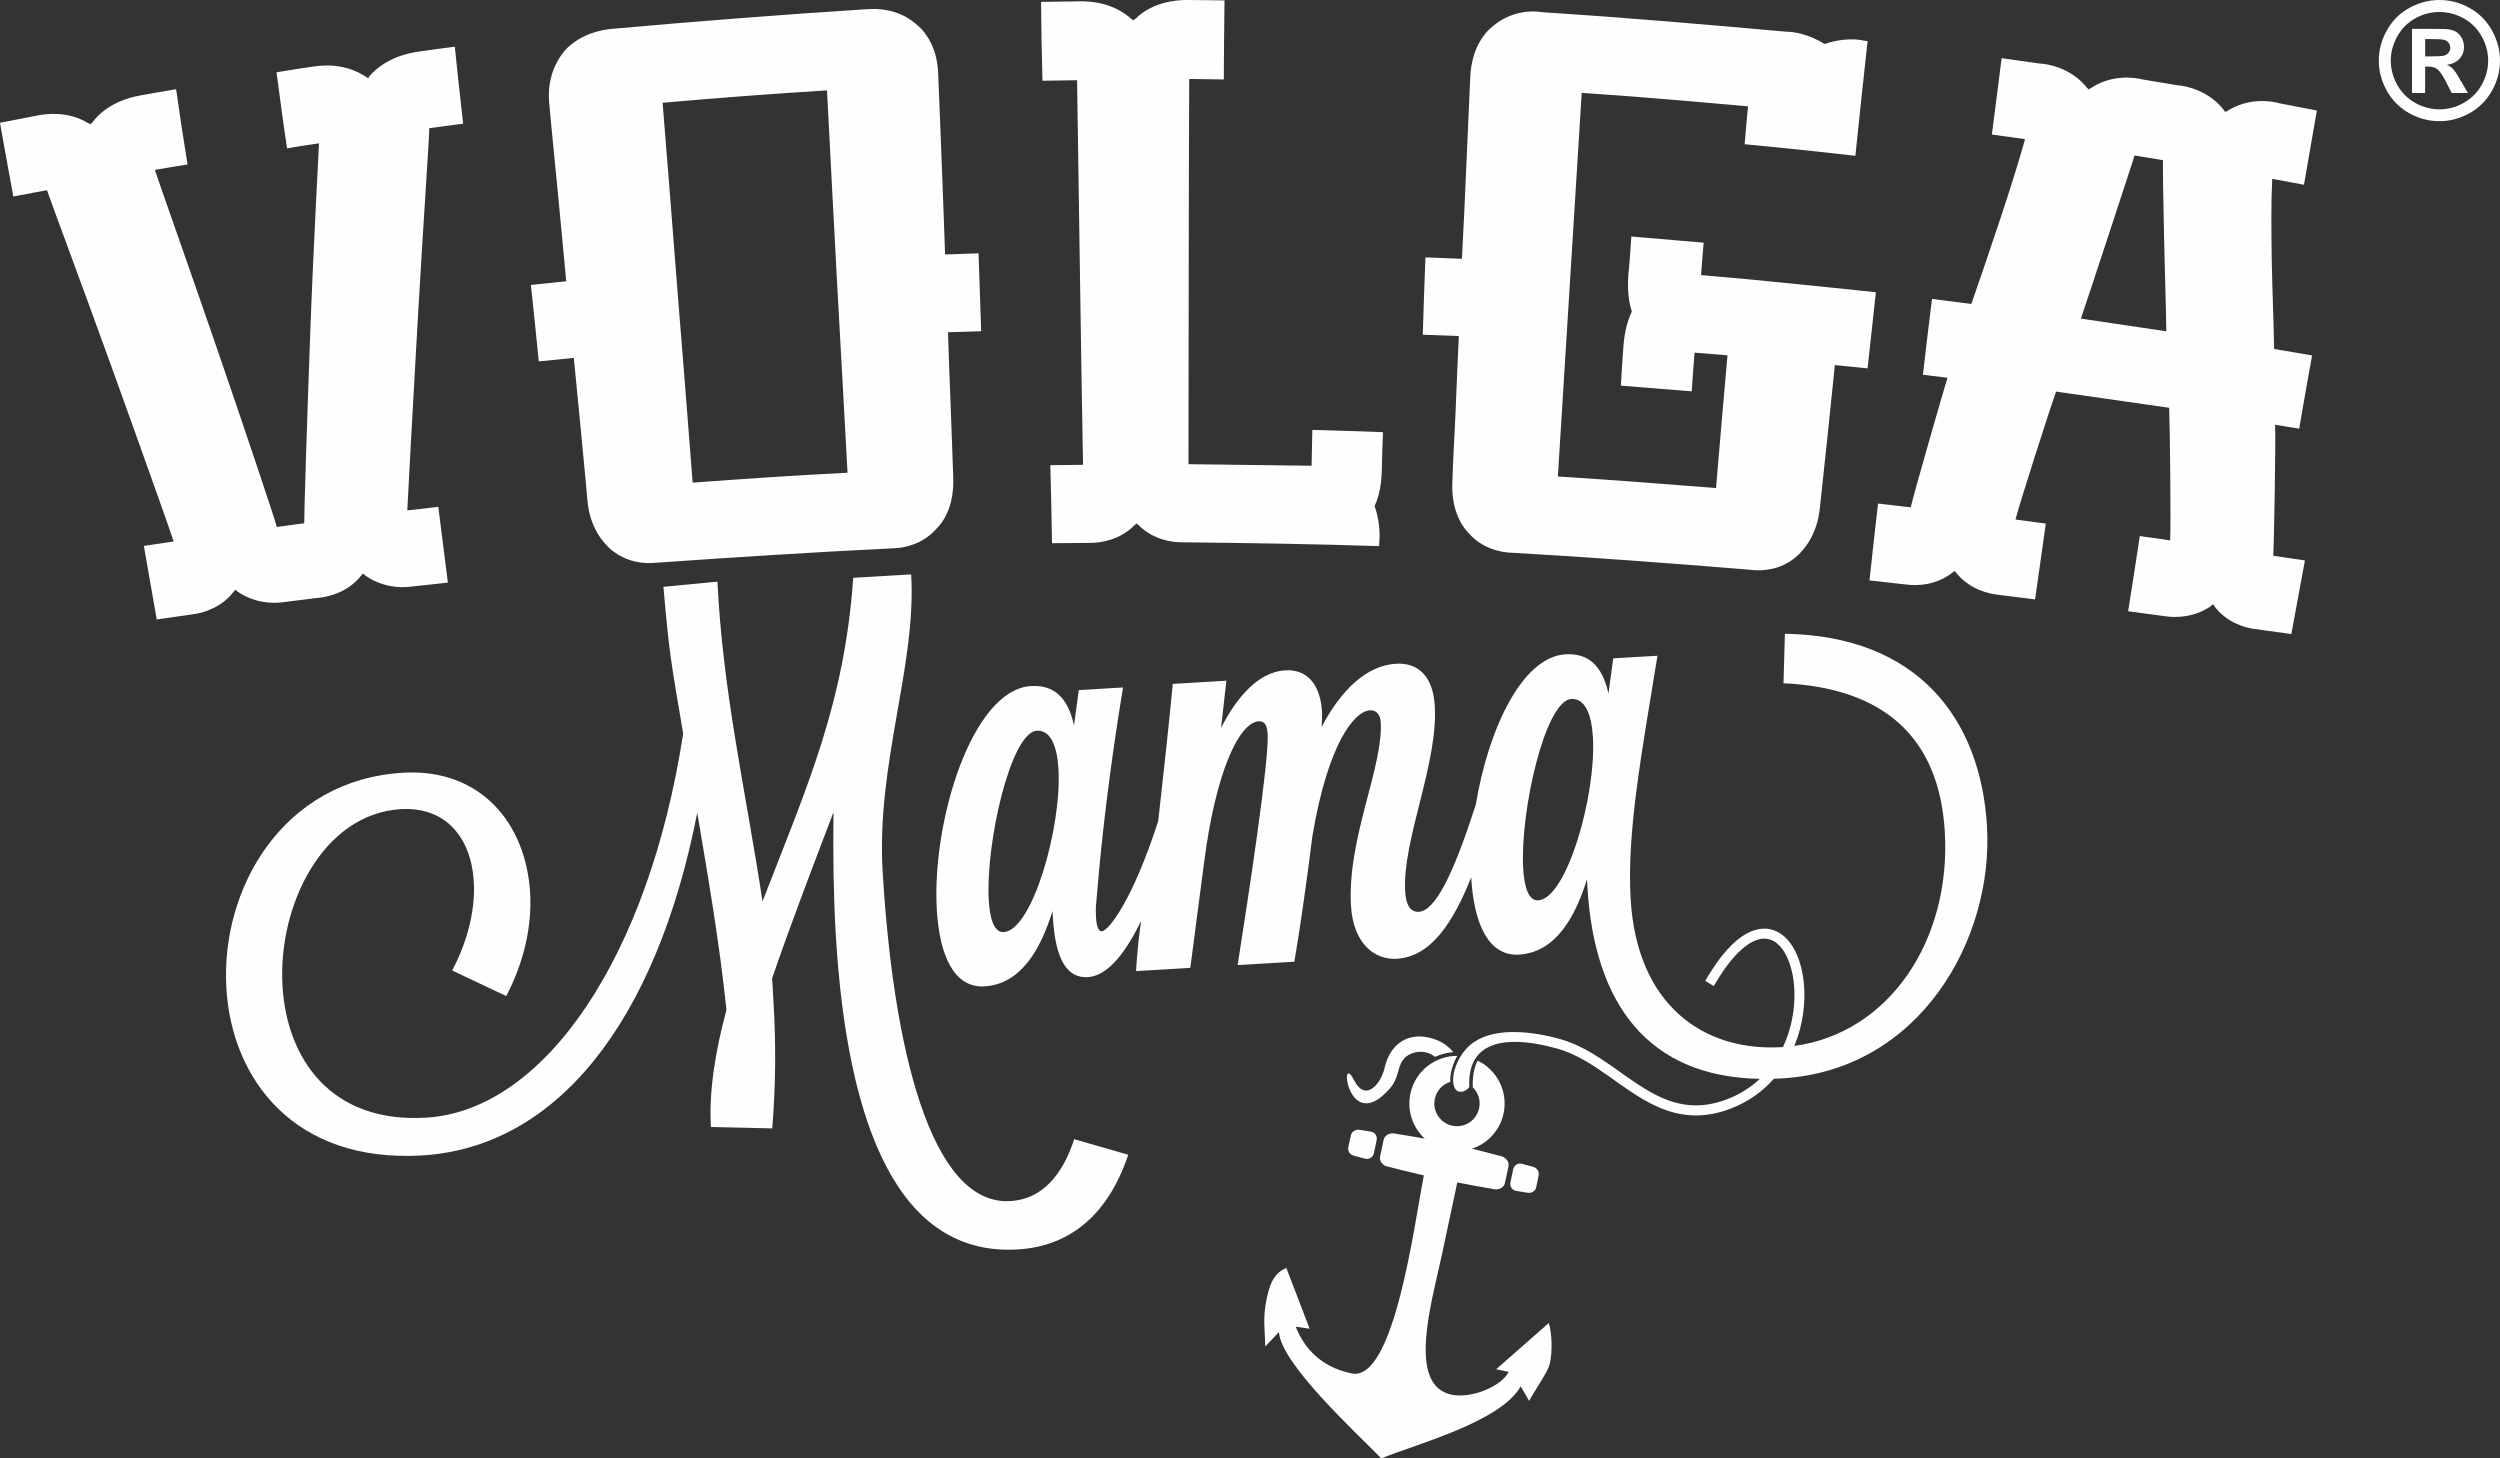 <?xml version="1.0" encoding="UTF-8"?> <!-- Creator: CorelDRAW 2021.5 --> <svg xmlns="http://www.w3.org/2000/svg" xmlns:xlink="http://www.w3.org/1999/xlink" xmlns:xodm="http://www.corel.com/coreldraw/odm/2003" xml:space="preserve" width="85.797mm" height="50.049mm" style="shape-rendering:geometricPrecision; text-rendering:geometricPrecision; image-rendering:optimizeQuality; fill-rule:evenodd; clip-rule:evenodd" viewBox="0 0 17862.57 10420.06"><rect x="0" y="0" width="17862.57" height="10420.06" fill="#333333" stroke="none"/> <defs> <style type="text/css"> <![CDATA[ .fil0 {fill:#FEFEFE} .fil1 {fill:#FEFEFE;fill-rule:nonzero} ]]> </style> </defs> <g id="Слой_x0020_1">  <g id="_2659279657760"> <path class="fil0" d="M2635.6 548.87c0,0 0,5.35 -5.06,11.78 -6.93,-4.62 -6.93,-9.97 -11.99,-9.47 -151.69,-102.18 -312.07,-85.42 -378.33,-75.95 -88.73,12.72 -175.68,26.75 -264.41,41.26 23.98,181.55 47.68,362.57 75.22,543.6 74.95,-12.78 151.69,-25.5 228.14,-36 -1.52,53.55 -38.95,711.35 -62.94,1365.73 -23.71,652.72 -44.08,1302.25 -42.58,1348.95 -66.54,8.66 -131.31,17.84 -196.06,26.52 -10.18,-46.41 -216.21,-662.13 -427.82,-1277.06 -211.09,-612.89 -428.03,-1223.7 -443.35,-1274.23 78.55,-14.01 155,-26.23 233.58,-38.72 -29.06,-178.95 -56.38,-357.93 -81.82,-537.67 -90.54,15.03 -179.3,30.06 -267.74,46.68 -59.63,11.93 -225.12,49.43 -332.43,192.46 -5.06,0.79 -8.39,7.14 -6.87,12.78 -6.64,-4.62 -13.51,-8.66 -18.65,-7.95 -148.36,-92.79 -310.23,-67.06 -368.34,-55.78 -88.46,17.26 -175.38,34.6 -264.14,51.45 30.56,175.91 62.94,351.29 95.31,526.47 80.36,-14.8 158.65,-29.83 240.45,-44.87 13.8,44.87 237.61,643.47 455.35,1245.89 218.69,605.75 434.63,1213.81 449.95,1264.32 -71.62,10.41 -143.24,21.67 -213.13,31.58 30.85,175.18 61.44,350.79 92,525.47 250.63,-35.5 254.23,-36.21 264.43,-37.73 64.75,-8.97 199.31,-45.39 286.25,-162.39 5.12,-6.64 10.26,-7.16 8.68,-12.28 6.93,4.12 11.99,3.6 11.99,9.18 126.17,88.73 257.27,89.25 327.08,80.57 257.5,-32.67 264.43,-33.39 274.61,-33.89 68.08,-9.68 199.33,-42.35 289.87,-160.14 5.06,-6.35 10.18,-6.35 8.39,-11.7 6.93,4.62 11.99,3.54 11.99,9.45 124.44,90.71 255.69,93.02 325.56,85.13 88.75,-9.45 179.24,-19.36 271.3,-29.33 -24.01,-180.44 -44.66,-361.26 -68.37,-541.5 -71.62,8.95 -146.55,17.13 -221.5,25.21 1.52,-52.47 37.43,-708.93 74.95,-1366.21 37.43,-657.28 83.61,-1316.28 81.8,-1364.21 80.07,-10.97 162.16,-22.46 242.17,-32.37 -20.59,-182.84 -40.97,-366.38 -59.63,-550.16 -87.23,10.97 -173.87,23.19 -260.81,35.41 -59.92,8.66 -233.49,39.02 -353.1,179.72l0 0zm9566.49 6429.22c61.5,-102.25 144.61,-218.46 244.05,-286.83 66.5,-45.6 145.26,-72.12 224.54,-45.6 95.6,31.58 153.79,127.19 184.36,217.67 39.54,116.07 45.39,249.9 29.33,370.74 -10.97,83.61 -32.37,164.18 -63.73,239.13 676.06,-91.27 1121.22,-753.38 1075.04,-1529.91 -39.95,-676.41 -436.21,-1028.22 -1152.6,-1061.32l10.2 -353.66c947.63,15.32 1398.14,605.02 1443.76,1374.95 47.99,805.37 -476.98,1743.31 -1464.87,1801.92 -19.36,1.31 -38.52,2.02 -57.38,2.54 -81.59,92.06 -184.86,165.7 -308.21,213.19 -154,59.11 -303.88,66.48 -460.2,12.2 -154.52,-53.76 -289.08,-157.54 -421.68,-250.63 -111.88,-78.47 -229.97,-155.23 -363.3,-191.73 -23.19,-6.06 -46.09,-11.99 -69.6,-17.34 -247.5,-57.8 -570.04,-61.63 -553.49,290.16 0.5,10.7 -29.27,30.85 -41.26,34.39 -121.34,36 -93.58,-240.36 77.26,-353.81 164.18,-109.43 430.05,-69.89 605.75,-22.19 37.2,10.18 73.14,22.9 108.32,38.22 377.09,162.68 629.23,572.35 1092.47,393.87 89.96,-34.39 167.95,-84.13 233.49,-145.55 -792.63,-14.3 -1181.93,-527.2 -1231.88,-1367.81 -1,-17.78 -2.31,-35.62 -3.6,-57.82l0 0c-86.15,277.59 -227.87,522.64 -485.93,537.9 -218.17,12.99 -321.46,-222.02 -340.82,-546.85l-0.29 -5.85c-127.48,319.92 -285.02,567.73 -532.53,582.53 -155.81,9.18 -310.05,-106.8 -326.37,-378.31 -28.54,-480.87 231.47,-991.72 212.4,-1312.24 -2.83,-48.93 -27.54,-87.65 -76.53,-84.84 -111.16,6.58 -298.76,232.2 -411.21,895.33 -45.39,364.59 -99.43,734.02 -129.5,900.95l-405.13 24.21c77.76,-496.11 225.89,-1460.52 214.4,-1652.04 -4.04,-71.1 -27.73,-91.98 -63.23,-89.96 -142.51,8.45 -308.71,366.61 -391.03,1010.38l-98.44 751.57 -387.27 22.92c0,0 6.14,-157.83 36.21,-359.24 -130.75,267.74 -255.48,394.64 -381.87,402.3 -142.51,8.47 -230.24,-115.99 -248.61,-422.91 -0.71,-13.51 -1.79,-31.35 -2.81,-49.2 -86.13,277.86 -227.93,522.84 -486.14,538.17 -217.96,13.01 -321.52,-222.08 -340.61,-546.85 -37.2,-627.65 250.34,-1573.78 673.33,-1598.78 164.41,-9.89 263.56,82.38 306.92,280.98l34.19 -252.15 315.88 -18.86c-98.44,599.9 -154.29,1085.54 -190.5,1529.91 -6.08,49.43 -3.75,85.13 -2.02,116.28 3.83,66.77 19.15,97.12 41.33,95.83 48.93,-2.83 222.29,-226.64 402.82,-787.8 42.58,-376.79 78.28,-712.78 103.99,-979.73l382.96 -22.69 -38.02 337.05c120.11,-234.78 275.63,-400.28 457.89,-411.27 173.59,-10.41 252.85,123.44 263.12,292.68 1.75,31.15 -0.29,71.41 -2.31,111.74 140.49,-267.47 322.25,-439.02 531.53,-451.54 155.81,-9.18 264.14,87.15 276.86,300.84 24.5,413.75 -233.28,960.6 -211.59,1325.69 7.66,129 57.88,148.36 97.91,146.05 114.47,-6.87 244.49,-258.5 407.17,-768.85 87.15,-526.49 326.58,-1052.43 640.43,-1071.09 164.68,-9.68 263.85,82.61 306.9,280.98l34.19 -252.15 316.11 -18.57c-111.16,685.24 -219.98,1258.9 -191.73,1739.69 45.18,756.71 520.41,1090.16 1081.27,1056.79l6.87 -0.52c37.5,-79.05 62.73,-166 74.72,-256.77 14.53,-109.84 9.68,-232.76 -26.32,-338.28 -22.9,-67.29 -67.06,-149.15 -139.18,-173.07 -56.88,-18.95 -114.7,4.54 -161.66,36.91 -90.19,61.94 -167.72,172.07 -223.31,264.66l-18.34 30.56 -61.21 -36.71 18.34 -30.58zm-2028.54 1420.07c-68.58,346.17 -211.61,1484.01 -518.81,1414.63 -220.79,-46.91 -336.55,-182.76 -397.2,-333.72l99.66 14.51 -166.49 -434.4c-82.11,37 -113.97,95.9 -140.2,220.06 -30.06,141.49 -12.22,222.79 -9.97,341.32l97.71 -103.49c11.7,225.91 557.03,724.07 730.92,902.99 266.87,-107.03 856.58,-263.85 996.05,-514.68l60.92 104.49c29.56,-62.94 133.85,-202.64 148.15,-269.99 19.36,-92.5 13.51,-214.42 -7.95,-287.06l-376 330.41 89.69 18.86c-53.49,105.6 -269.93,192.52 -408.9,162.89 -323.04,-68.58 -139.18,-666.67 -66.06,-1012.31l107.12 -504.06c88.23,17.34 177.2,33.17 265.87,48.7 34.69,5.85 68.08,-14.01 74.43,-43.58 4.33,-20.15 8.68,-40.33 13.01,-60.42 4.12,-20.15 8.45,-40.33 12.78,-60.42 6.08,-29.63 -16.32,-62 -50.22,-71.18 -70.1,-18.86 -140.2,-36.91 -210.38,-54.05 110.66,-36.93 199.39,-130.02 225.41,-252.15 33.39,-156.52 -47.2,-310.96 -185.38,-377.29 -28.54,52.24 -37.73,130.58 -34.69,190.48l0 0c38.52,37.43 57.38,93.31 45.39,149.61 -18.36,87.44 -104.2,143.3 -191.65,124.94 -87.44,-18.63 -143.59,-104.49 -124.96,-191.94 12.72,-59.69 56.59,-104.58 110.64,-121.13 -3.31,-35.19 5.87,-73.41 13.74,-101.45 8.45,-29.33 20.67,-57.61 36.21,-84.4 -158.27,-1.02 -300.78,108.82 -334.97,269.99 -26,122.13 17.07,242.67 102.99,321.52 -72.93,-13.3 -146.05,-25.52 -219.27,-37 -34.89,-5.64 -68.58,15.03 -74.93,44.57 -4.35,20.47 -8.39,40.33 -12.72,60.71 -4.33,20.15 -8.68,40.24 -12.8,60.19 -6.35,29.77 16.11,61.44 50.53,70.1 87.15,22.19 174.59,43.58 262.33,63.75zm779.61 -61.5c-13.28,-3.54 -26.79,-7.08 -40.04,-10.7 -13.22,-3.54 -26.73,-7.14 -40.24,-10.68 -13.51,-3.56 -27.32,-1.02 -38.52,6.35 -10.99,6.93 -19.36,18.65 -22.49,32.67 -3.25,15.53 -6.58,31.08 -9.89,46.91 -3.33,15.53 -6.66,31.35 -9.97,46.89 -3.04,14.03 0,27.84 7.14,39.04 7.39,10.97 18.86,19.07 33.19,21.67 13.72,2.25 27.23,4.33 41.04,6.58 13.74,2.31 27.75,4.62 41.26,6.93 14.03,2.25 27.84,-0.5 39.04,-7.43 11.2,-6.87 19.36,-17.34 22.17,-30.58 3.04,-14.51 6.37,-29.04 9.41,-43.85 3.1,-14.53 5.85,-29.27 8.66,-44.1 2.81,-13.01 -0.73,-26 -8.16,-37 -7.37,-10.7 -18.57,-19.07 -32.6,-22.69zm-1239.02 -264.08c13.51,2.54 27.25,4.56 41.06,6.58 13.72,2.31 27.23,4.35 41.04,6.66 14.03,2.31 25.5,10.18 32.9,21.38 7.14,10.99 9.89,24.8 7.14,38.81 -3.31,15.76 -6.64,31.38 -9.97,47.11 -3.31,15.55 -6.64,31.15 -9.97,46.7 -3.04,14.22 -11.41,25.71 -22.4,32.87 -11.2,6.87 -25.21,9.68 -39.02,6.14 -13.51,-3.33 -27.02,-6.93 -40.27,-10.18 -13.51,-3.62 -27.32,-7.16 -40.54,-10.78 -14.01,-3.54 -25.5,-11.7 -32.87,-22.4 -7.16,-10.97 -10.7,-23.69 -7.89,-37 3.04,-14.53 6.37,-29.27 9.41,-43.78 3.02,-14.82 6.35,-29.36 9.97,-43.87 2.73,-13.3 11.41,-23.71 22.4,-30.65 10.97,-6.87 25,-9.91 39.02,-7.6zm539.98 -521.41c-7.66,-5.35 -15.82,-10.68 -24.48,-15.74 -64.25,-37.52 -163.91,-22.19 -207.05,40.54 -41.06,59.9 -26.75,125.9 -91.5,200.62 -300.84,345.44 -368.13,-276.13 -257.27,-59.92 85.92,168.04 195.85,17.57 218.54,-84.11 45.1,-201.41 203.64,-272.01 379.83,-198.89 44.37,18.36 81.59,47.93 111.43,83.9 -45.66,3.33 -89.46,15.03 -129.5,33.6zm-3855.76 -3634.47c62.94,-3.33 189.13,-26.23 286.25,-132.04 66.56,-64.04 132.83,-179.51 126.25,-372.46 -5.12,-172.37 -12.78,-346.23 -18.63,-518.83 -6.16,-172.84 -13.8,-346.23 -18.86,-519.3 78.47,-2.31 158.54,-5.12 237.09,-7.45 -6.85,-185.3 -12.28,-370.86 -18.86,-556.53 -80.07,2.83 -158.63,5.64 -238.91,8.18 -6.66,-214.42 -16.05,-429.05 -23.71,-643.47 -7.66,-214.65 -17.05,-429.57 -25.5,-644.49 -5.35,-187.17 -86.94,-303.65 -163.68,-363.07 -131.25,-108.82 -277.88,-105.51 -339.3,-101.95 -612.1,39.02 -1220.68,86.71 -1827.72,140.99 -61.15,5.62 -221.5,28.54 -337.49,155 -57.9,69.1 -129.58,196.06 -110.66,380.13 18.57,211.61 41.56,423.2 61.15,634.81 19.65,210.86 41.06,422.68 59.9,633.56 -85.4,9.18 -169.01,17.57 -252.36,26.23 20.38,182.78 37.43,364.8 56.3,546.06 83.4,-7.6 167.02,-16.26 250.42,-24.94 15.53,170.78 34.1,341.11 49.72,511.37 15.03,170.06 33.89,341.4 47.61,510.71 18.65,189.94 107.33,294.93 172.16,351.02 115.99,92.06 238.61,97.91 308.42,91.27 572.87,-40.04 1145.75,-76.76 1720.41,-104.79zm1317.8 -3907.23c-93.88,1.23 -185.88,2.75 -277.94,4.04 1.81,188.19 5.12,376.09 10.18,563.4 81.88,-1.52 165.2,-2.75 247.32,-3.75 6.64,458.59 13.51,916.19 20.44,1374.37 6.87,457.89 13.51,916 22.17,1373.6 -78.55,0.79 -157.11,1.31 -233.78,2.6 5.35,186.09 8.68,371.96 12.22,557.55 259.02,-2.83 265.87,-2.83 276.13,-2.31 71.62,-0.73 207.99,-18.86 315.31,-128.21 5.12,-5.35 10.18,-5.35 10.18,-10.99 5.14,5.64 10.26,5.64 15.32,10.99 107.33,107.33 240.43,124.15 310.25,123.86 470.67,5.35 940.99,12.01 1410.16,27.54 0,-11.43 0,-22.69 1.73,-33.89 3.1,-40.04 4.83,-142.01 -34.12,-252.36 45.91,-100.75 49.45,-203.22 50.97,-248.61 1.79,-93.29 5.12,-186.38 8.66,-279.38 -169.03,-6.43 -336.05,-11.78 -504.79,-16.34 -1.52,85.92 -3.31,171.05 -5.06,256.19 -293.18,-3.54 -588.18,-7.66 -879.86,-11.2 0,-459.18 1.81,-917.56 1.81,-1376.18 0,-459.2 1.81,-917 3.54,-1376.2 81.88,1.02 165.2,2.31 247.09,3.54 1.73,-187.61 1.73,-376.5 5.06,-564.69 -92,-1.23 -182.26,-2.75 -272.8,-3.04 -59.63,0.29 -238.64,8.97 -364.82,135.87 -5.06,0 -13.51,6.14 -17.05,11.99 -1.52,-5.85 -5.12,-11.99 -10.18,-11.99 -136.45,-123.15 -305.2,-126.9 -368.13,-126.4l0 0zm2661.32 3427.21c-10.47,187.34 54.36,310.46 119.32,376.02 97.12,108.62 224.89,132.02 291.39,136.14 8.66,0.52 15.32,0.52 15.32,0.52 566,32.08 1131.92,75.22 1698.22,121.34 8.37,1 15.24,1.5 23.69,2.52 66.5,5.93 192.75,1.31 303.59,-90.69 66.56,-55.65 155.02,-167.02 173.89,-352.1 18.63,-170.03 36.5,-340.59 54.57,-510.62 17.84,-170.14 35.68,-340.67 52.76,-511.23 78.55,7.66 156.81,15.82 233.78,23.48 20.15,-180.53 39.02,-362.28 59.4,-543.81 -414.25,-43.58 -831.87,-87.44 -1249.43,-122.65 6.56,-76.97 11.91,-154.5 18.57,-231.68 -172.07,-14.59 -345.96,-29.86 -516.49,-43.87 -6.87,94.31 -12.01,189.13 -22.19,283 -1.52,44.8 -8.39,147.34 25.73,253.15 -47.93,98.14 -56.3,205.74 -59.92,245.21 -6.58,94.88 -13.51,189.19 -18.57,284 166.93,13.8 335.76,27.32 506.31,40.83 5.06,-92.06 13.51,-184.07 20.38,-276.63 80.07,6.35 156.81,12.2 235.3,19.15 -29.06,316.08 -54.57,632.27 -81.82,948.36 -376.79,-29.54 -753.61,-59.11 -1130.2,-82.59 28.84,-456.89 56.09,-913.46 85.21,-1370.35 28.75,-456.58 56.3,-913.46 85.13,-1370.56 395.37,25.73 792.83,61.21 1188.28,96.12 -8.66,89.98 -17.11,179.94 -23.98,270.72 264.35,24.5 526.97,53.05 791.11,82.59 27.25,-273.03 58.11,-546.04 87.17,-819.59 -10.41,-1.58 -18.86,-2.31 -27.54,-3.1 -47.61,-12.22 -158.56,-18.57 -279.38,23.98 -110.93,-69.58 -223.31,-88.94 -274.63,-87.71 -581.24,-52.49 -1162.78,-101.97 -1747.56,-139.93 -59.69,-10.47 -209.36,-13.8 -344.21,96.85 -74.95,59.4 -155.23,170.55 -165.43,363.78 -10.26,216.96 -19.65,434.49 -28.84,651.43 -9.45,216.67 -18.86,433.9 -30.85,650.34 -86.94,-2.83 -173.87,-6.37 -260.81,-9.97 -6.87,184.63 -13.51,368.92 -18.86,552.47 83.61,3.33 170.55,6.66 257.5,9.47 -8.39,172.87 -15.32,345.44 -22.19,518.01 -6.87,172.57 -18.57,344.94 -23.71,517.58zm3254.36 741.12c70.1,7.37 201.41,5.56 320.52,-88.23 3.54,-6.08 10.39,-5.58 17.34,-9.7 -2.1,4.64 3.25,5.64 6.56,12.01 95.62,117.8 225.12,149.15 296.81,157.31 5.06,0.52 267.68,33.6 267.68,33.6 25.52,-180.44 50.97,-361.26 76.76,-541.71 -71.91,-9.47 -145.11,-19.38 -216.73,-29.06 25.5,-103.27 245.48,-790.61 289.87,-914.03 269.47,38.52 538.67,77.24 808.16,115.76 5.14,129.29 13.51,841.34 6.87,947.15 -71.62,-10.99 -143.53,-20.38 -216.67,-30.36 -27.32,179.22 -54.55,358.16 -83.38,536.88 0,0 262.33,35.48 272.51,36.71 59.69,8.68 201.41,11.78 322.25,-76.16 3.62,-5.35 3.62,-5.35 10.47,-9.97 4.85,5.85 10.2,6.85 10.2,12.72 88.44,118.07 217.96,153.48 281.19,162.46 11.99,1.23 269.49,37.2 269.49,37.2 32.37,-175.18 64.75,-350.56 97.12,-526.24 -76.74,-10.91 -151.9,-21.61 -226.62,-33.39 6.64,-93.52 18.63,-851.52 13.51,-935.86 56.36,9.68 114.24,18.57 172.05,28.04 29.13,-174.68 61.5,-348.77 92.09,-523.45 -90.27,-15.24 -182.28,-30.85 -271.01,-45.89 -3.33,-198.08 -13.51,-423.7 -17.13,-638.12 -3.25,-213.9 -5.06,-419.58 3.62,-577.2 74.93,13.51 149.88,28.04 226.62,41.56 30.58,-176.41 61.44,-353.31 92.06,-530.01 -88.73,-17.34 -179.01,-34.69 -265.93,-51.45 -56.38,-17.13 -221.58,-42.64 -371.67,53.46 -6.95,5.14 -13.51,3.83 -18.86,8.68 0,-5.85 -5.14,-6.37 -6.66,-12.72 -109.12,-140.99 -272.8,-175.18 -334.24,-178.72 -81.8,-13.51 -163.68,-27.02 -245.48,-40.76 -57.88,-15.82 -226.71,-37.79 -373.25,62.65 -6.87,4.35 -12.01,3.62 -17.05,8.47 0,-5.87 -5.14,-6.66 -10.2,-12.8 -110.93,-140.41 -277.94,-170.26 -337.57,-172.57 -92.27,-12.72 -180.74,-25.5 -271.28,-38.22 -23.71,181.76 -45.89,364.3 -69.81,545.54 80.28,11.49 158.54,22.19 237.03,32.9 -42.78,155.52 -105.81,353.6 -174.09,560.94 -68.08,207.26 -143.01,424.2 -209.57,616.43 -95.33,-11.99 -189.13,-24.48 -281.19,-35.68 -22.19,180.44 -44.39,360.97 -64.75,541.71 57.88,6.93 115.76,13.8 175.38,21.47 -25.5,81.8 -241.95,831.87 -262.62,925.98 -78.26,-8.68 -154.94,-17.86 -233.49,-27.32 -20.38,183.84 -42.58,366.09 -61.21,549.16 0,0 264.14,29.54 274.32,30.85zm-7535.64 -49.22c-62.23,897.41 -327.08,1484.3 -648.01,2312.07 -119.32,-787 -284.02,-1494.44 -322.04,-2284.54l-385.98 36.73c40.76,465.26 49.22,508.83 140.99,1048.81 -244.78,1591.12 -987.69,2693.77 -1837.9,2744.22 -680.99,40.54 -994.26,-423.2 -1024.91,-939.47 -34.62,-583.05 292.97,-1232.11 844.88,-1264.98 320.5,-19.15 503.27,202.43 522.14,518.22 11.26,187.19 -37.95,413.31 -154.5,634.58l386.04 182.55c128.5,-244.46 184.59,-502.25 170.78,-738.29 -29.56,-493.86 -352.31,-890.04 -908.63,-857.17 -858.89,51.03 -1304,827.83 -1261.71,1540.11 38.52,649.59 484.91,1248.49 1397.35,1194.22 957.06,-56.88 1672.42,-943.61 1967.13,-2448.29 76.03,451.02 157.04,915.27 208.78,1407.85 -80.49,299.55 -126.17,583.78 -111.14,837.43l438.3 9.76c25.73,-318.71 26.23,-613.7 8.89,-902.76 -3.31,-57.9 -6.64,-111.45 -9.89,-169.33 129.21,-378.31 283.94,-780.34 438.44,-1187.28 -3.83,308.51 0.29,603.21 16.32,874.51 82.11,1379.74 453.85,2300.05 1299.46,2249.84 382.64,-22.69 650.11,-257.5 790.31,-676.58l-386.2 -111.22c-82.88,255.25 -228.93,429.13 -456.14,442.36 -569.54,33.89 -837.45,-1093.41 -912.67,-2357.45 -45.62,-768.12 242.67,-1467.95 203.93,-2120.4l-414.02 24.5zm5130.51 865.77c97.91,-5.85 144.82,107.6 154.79,272.01 24.42,414.1 -186.17,1154.41 -390.91,1166.69 -66.77,4.04 -99.14,-88.03 -107.3,-225.91 -23.92,-405.13 156.31,-1201.79 343.42,-1212.79l0 0zm-3818.79 226.91c98.14,-5.85 144.76,107.33 154.73,272.03 24.71,414.02 -186.09,1154.39 -390.83,1166.61 -66.56,3.83 -98.94,-87.94 -107.1,-225.83 -23.92,-405.13 156.31,-1201.82 343.19,-1212.81l0 0zm7843.58 -4110.22c68.37,11.49 134.85,22.49 202.93,33.39 -1.73,47.41 2.6,304.18 8.45,573.14 6.08,269.99 15.24,551.7 15.24,649.62 -200.89,-30.13 -405.57,-59.98 -610.29,-90.77 30.85,-91.54 121.11,-359.74 204.72,-617.22 83.34,-256.77 165.43,-501.48 178.95,-548.16l0 0zm-9342.41 -465.26c23.71,455.87 46.62,910.94 71.41,1366.23 24.71,455.06 51.24,910.42 75.16,1365.77 -371.67,18.57 -740.1,43.8 -1106.71,70.83 -33.89,-451.75 -71.39,-905.01 -107.33,-1357.34 -35.68,-451.95 -69.87,-903.99 -107.3,-1357.03 388.79,-34.19 782.44,-63.96 1174.77,-88.46z"></path> <path class="fil1" d="M17429.66 0c74.2,0 145.36,18.55 213.46,55.8 68.27,37.1 121.98,90.25 160.87,159.62 39.04,69.23 58.57,141.76 58.57,217.48 0,75.47 -19.11,147.32 -57.32,215.71 -38.5,68.39 -91.65,121.55 -159.9,160.04 -68.54,38.2 -140.39,57.17 -215.69,57.17 -75.47,0 -147.32,-18.97 -215.71,-57.17 -68.39,-38.5 -121.55,-91.65 -160.04,-160.04 -38.06,-68.39 -57.17,-140.24 -57.17,-215.71 0,-75.72 19.38,-148.26 58.42,-217.48 38.91,-69.37 92.63,-122.52 160.87,-159.62 68.12,-37.25 139.28,-55.8 213.63,-55.8zm0.27 85.69c-59.54,0 -116.72,14.82 -171.26,44.57 -54.55,29.77 -97.6,72.41 -129.02,128.06 -31.44,55.65 -47.34,114.09 -47.34,174.86 0,60.5 15.49,118.36 46.09,173.2 30.73,54.94 73.51,97.87 128.48,128.75 55.09,30.88 112.7,46.24 173.05,46.24 60.63,0 118.36,-15.36 173.05,-46.24 54.96,-30.88 97.87,-73.81 128.75,-128.75 30.88,-54.84 46.24,-112.7 46.24,-173.2 0,-60.77 -15.78,-119.21 -47.2,-174.86 -31.44,-55.65 -74.49,-98.29 -129.31,-128.06 -54.96,-29.75 -112.01,-44.57 -171.53,-44.57zm-195.89 578.83l0 -458.39 92.88 0c87.23,0 136.24,0.42 146.61,1.12 30.88,2.48 54.84,8.7 71.99,18.26 17.03,9.56 31.29,24.23 42.78,44.03 11.49,19.65 17.18,41.66 17.18,65.62 0,33.23 -10.81,61.33 -32.4,84.86 -21.61,23.55 -51.92,38.08 -90.84,43.74 13.85,5.27 24.65,11.08 32.27,17.18 7.47,6.23 17.86,17.99 31,35.16 3.48,4.71 14.68,23.11 33.92,55.92l53.86 92.48 -115.74 0 -38.08 -74.74c-25.61,-49.99 -46.78,-81.55 -63.54,-94.44 -17.03,-13.01 -38.2,-19.51 -64.1,-19.51l-24.09 0 0 188.69 -93.71 0zm93.71 -261.64l37.66 0c53.59,0 86.94,-2.08 99.83,-6.1 13.01,-4.16 23.26,-11.22 30.73,-21.47 7.47,-10.24 11.2,-21.86 11.2,-34.87 0,-12.62 -3.73,-23.96 -11.08,-33.79 -7.33,-9.83 -17.72,-17.03 -31.15,-21.32 -13.55,-4.16 -46.78,-6.37 -99.54,-6.37l-37.66 0 0 123.92z"></path> </g> </g> </svg> 